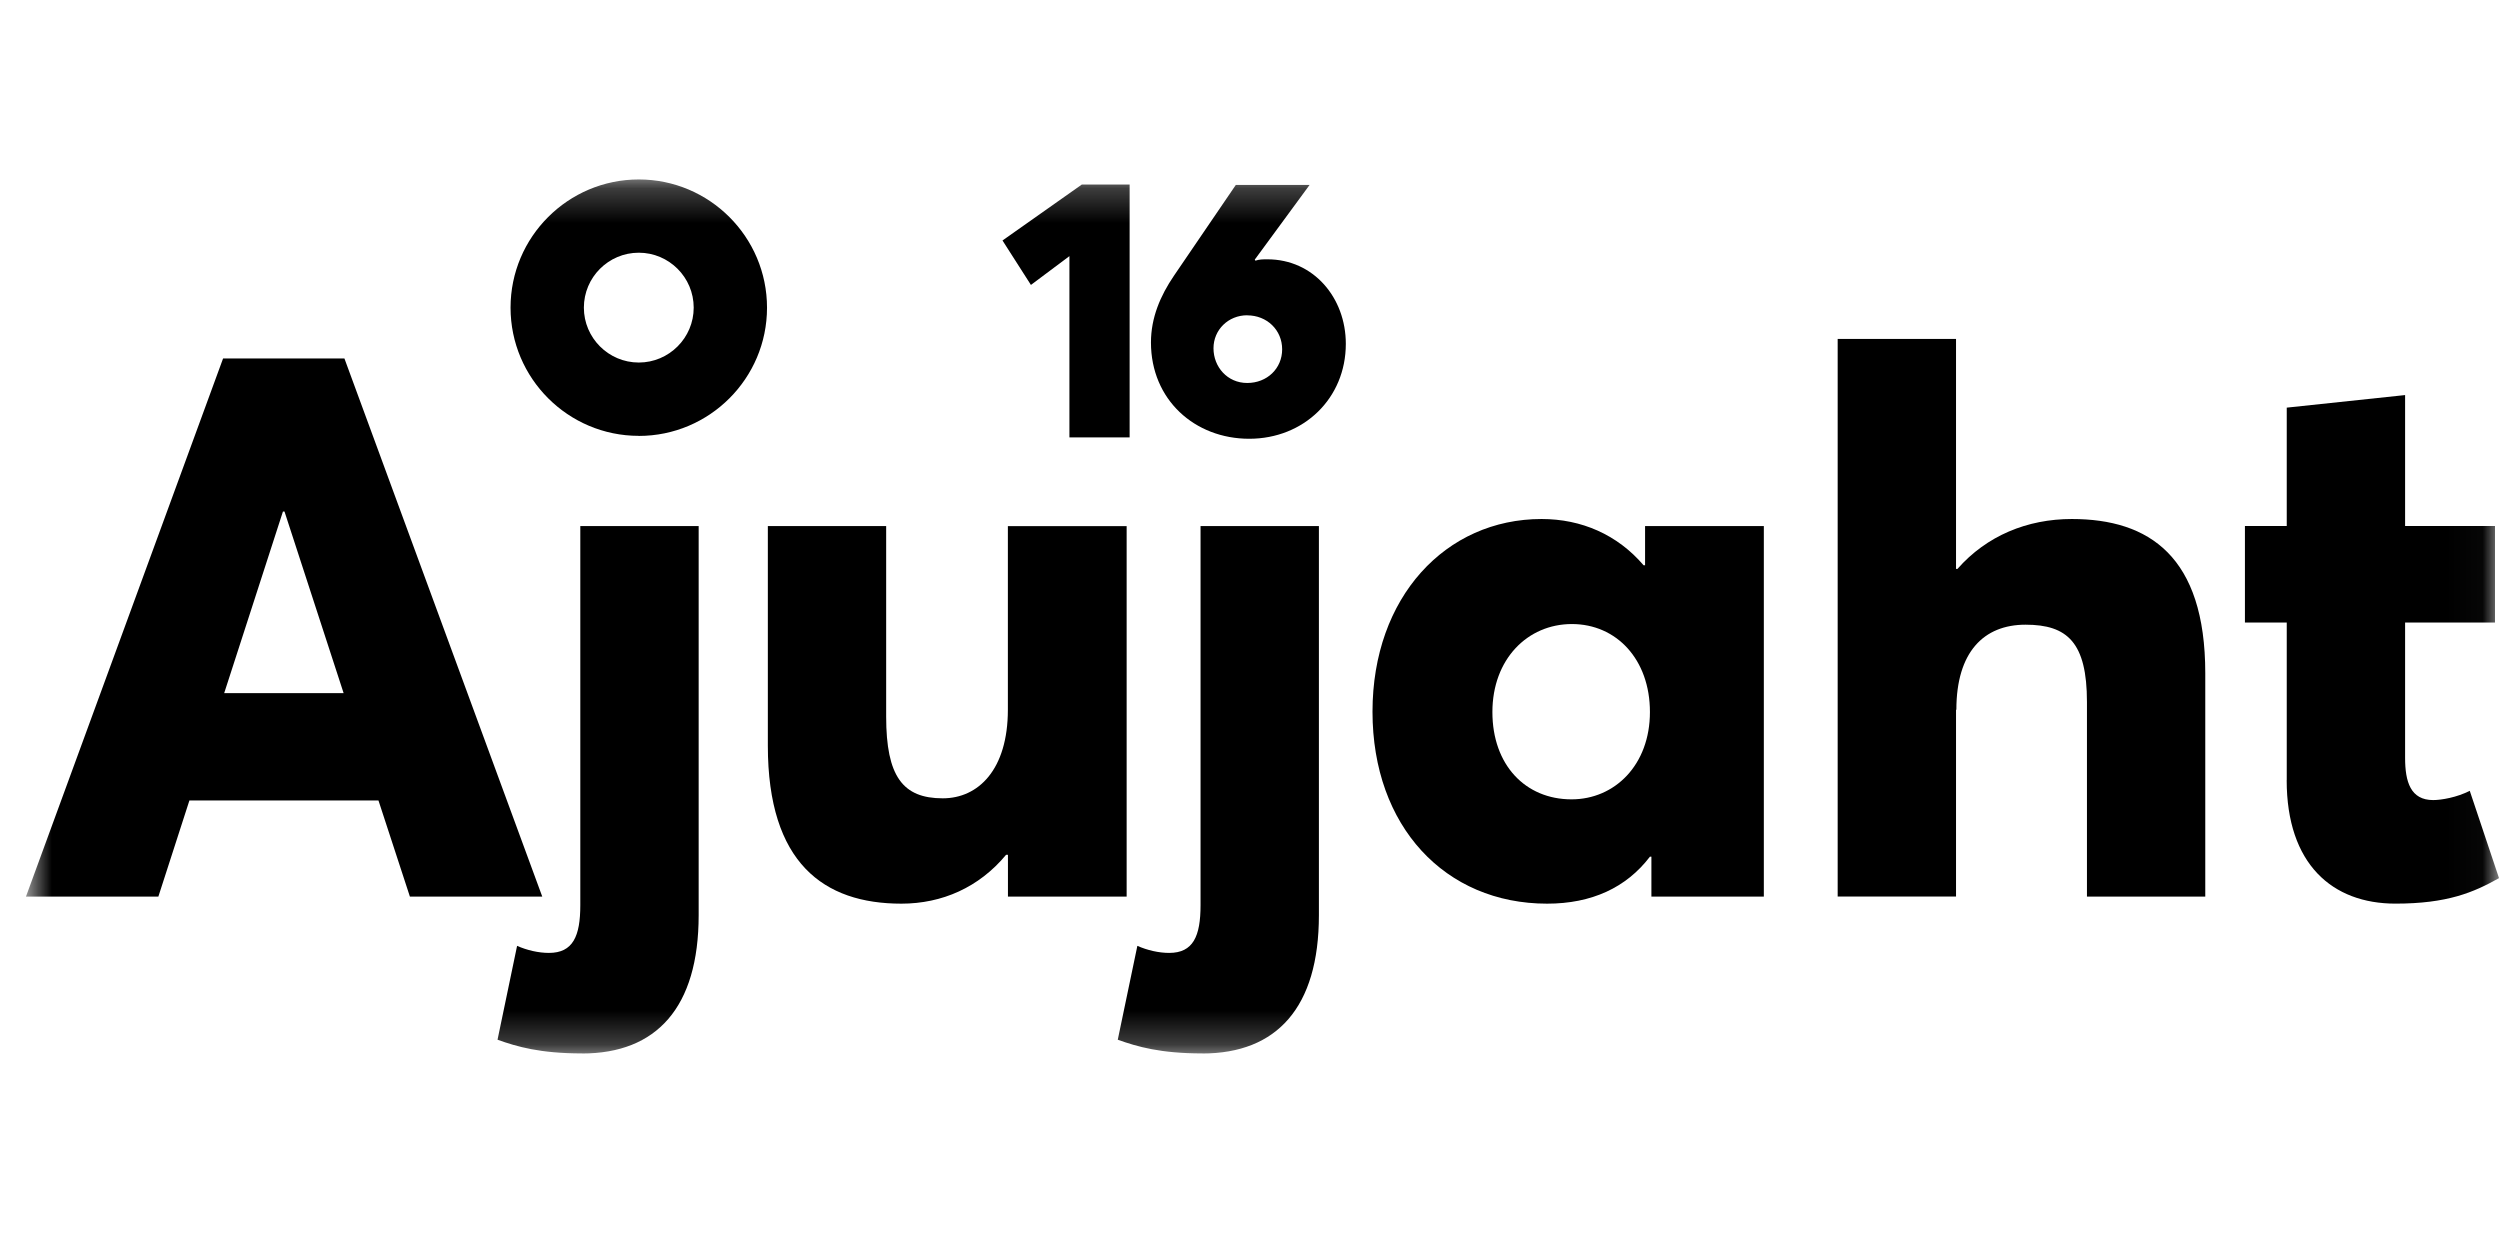 <svg xmlns="http://www.w3.org/2000/svg" width="73" height="36" viewBox="0 0 73 36" fill="none"><mask id="mask0_213_503" style="mask-type:luminance" maskUnits="userSpaceOnUse" x="0" y="5" width="73" height="26"><path d="M72.973 5.24H0.758V30.76H72.973V5.24Z" fill="white"></path></mask><g mask="url(#mask0_213_503)"><path d="M11.049 23.373H5.531L4.624 26.181H0.758L6.514 10.467H10.057L15.834 26.181H11.969L11.051 23.373H11.049ZM10.034 20.24L8.307 14.936H8.262L6.546 20.24H10.034Z" fill="black"></path><path d="M17 30.76C15.768 30.76 15.099 30.564 14.528 30.36L15.099 27.619C15.39 27.748 15.726 27.825 16.028 27.825C16.731 27.825 16.945 27.338 16.945 26.431V15.361H20.401V26.722C20.401 29.422 19.169 30.762 16.998 30.762L17 30.76Z" fill="black"></path><path d="M32.898 15.359V26.18H29.432V24.961H29.377C28.589 25.911 27.51 26.387 26.32 26.387C24.052 26.387 22.421 25.199 22.421 21.775V15.361H25.876V20.924C25.876 22.674 26.363 23.311 27.529 23.311C28.565 23.311 29.43 22.478 29.43 20.72V15.363H32.896L32.898 15.359Z" fill="black"></path><path d="M35.111 30.76C33.88 30.76 33.211 30.564 32.639 30.36L33.211 27.619C33.502 27.748 33.837 27.825 34.139 27.825C34.842 27.825 35.056 27.338 35.056 26.431V15.361H38.512V26.722C38.512 29.422 37.28 30.762 35.109 30.762L35.111 30.76Z" fill="black"></path><path d="M51.504 15.359V26.181H48.221V25.015H48.178C47.488 25.921 46.473 26.387 45.175 26.387C42.195 26.387 40.077 24.129 40.077 20.782C40.077 17.434 42.216 15.155 45.014 15.155C46.179 15.155 47.227 15.61 47.993 16.506H48.036V15.361H51.502L51.504 15.359ZM45.889 23.341C47.152 23.341 48.178 22.336 48.178 20.792C48.178 19.248 47.195 18.222 45.899 18.222C44.604 18.222 43.578 19.248 43.578 20.792C43.578 22.336 44.54 23.341 45.889 23.341Z" fill="black"></path><path d="M64.394 19.658V26.18H60.939V20.499C60.939 18.759 60.367 18.241 59.146 18.241C57.925 18.241 57.126 19.04 57.126 20.724H57.116V26.178H53.66V9.896H57.116V16.612H57.158C58.012 15.641 59.199 15.155 60.495 15.155C62.753 15.155 64.394 16.245 64.394 19.658Z" fill="black"></path><path d="M66.773 22.778V18.177H65.552V15.359H66.773V11.903L70.229 11.536V15.359H72.854V18.177H70.229V22.13C70.229 22.833 70.39 23.362 71.049 23.362C71.287 23.362 71.739 23.285 72.117 23.092L72.971 25.641C72.225 26.061 71.459 26.386 69.947 26.386C68.101 26.386 66.771 25.231 66.771 22.78L66.773 22.778Z" fill="black"></path><path d="M18.653 12.727C16.588 12.727 14.908 11.047 14.908 8.983C14.908 6.918 16.588 5.24 18.653 5.24C20.717 5.24 22.397 6.92 22.397 8.985C22.397 11.049 20.717 12.729 18.653 12.729V12.727ZM18.653 7.379C17.767 7.379 17.049 8.099 17.049 8.983C17.049 9.866 17.769 10.586 18.653 10.586C19.536 10.586 20.256 9.866 20.256 8.983C20.256 8.099 19.536 7.379 18.653 7.379Z" fill="black"></path><path d="M31.227 7.479L30.103 8.32L29.273 7.022L31.588 5.389H32.985V12.772H31.227V7.479Z" fill="black"></path><path d="M36.653 7.613C36.772 7.572 36.879 7.572 37.008 7.572C38.355 7.572 39.298 8.694 39.298 10.04C39.298 11.633 38.068 12.812 36.477 12.812C34.886 12.812 33.608 11.672 33.608 10C33.608 9.274 33.884 8.634 34.277 8.055L36.086 5.4H38.24L36.639 7.581L36.658 7.611L36.653 7.613ZM36.418 9.206C35.868 9.206 35.434 9.628 35.434 10.17C35.434 10.712 35.838 11.183 36.418 11.183C36.998 11.183 37.439 10.761 37.439 10.2C37.439 9.639 36.998 9.208 36.418 9.208V9.206Z" fill="black"></path></g></svg>
